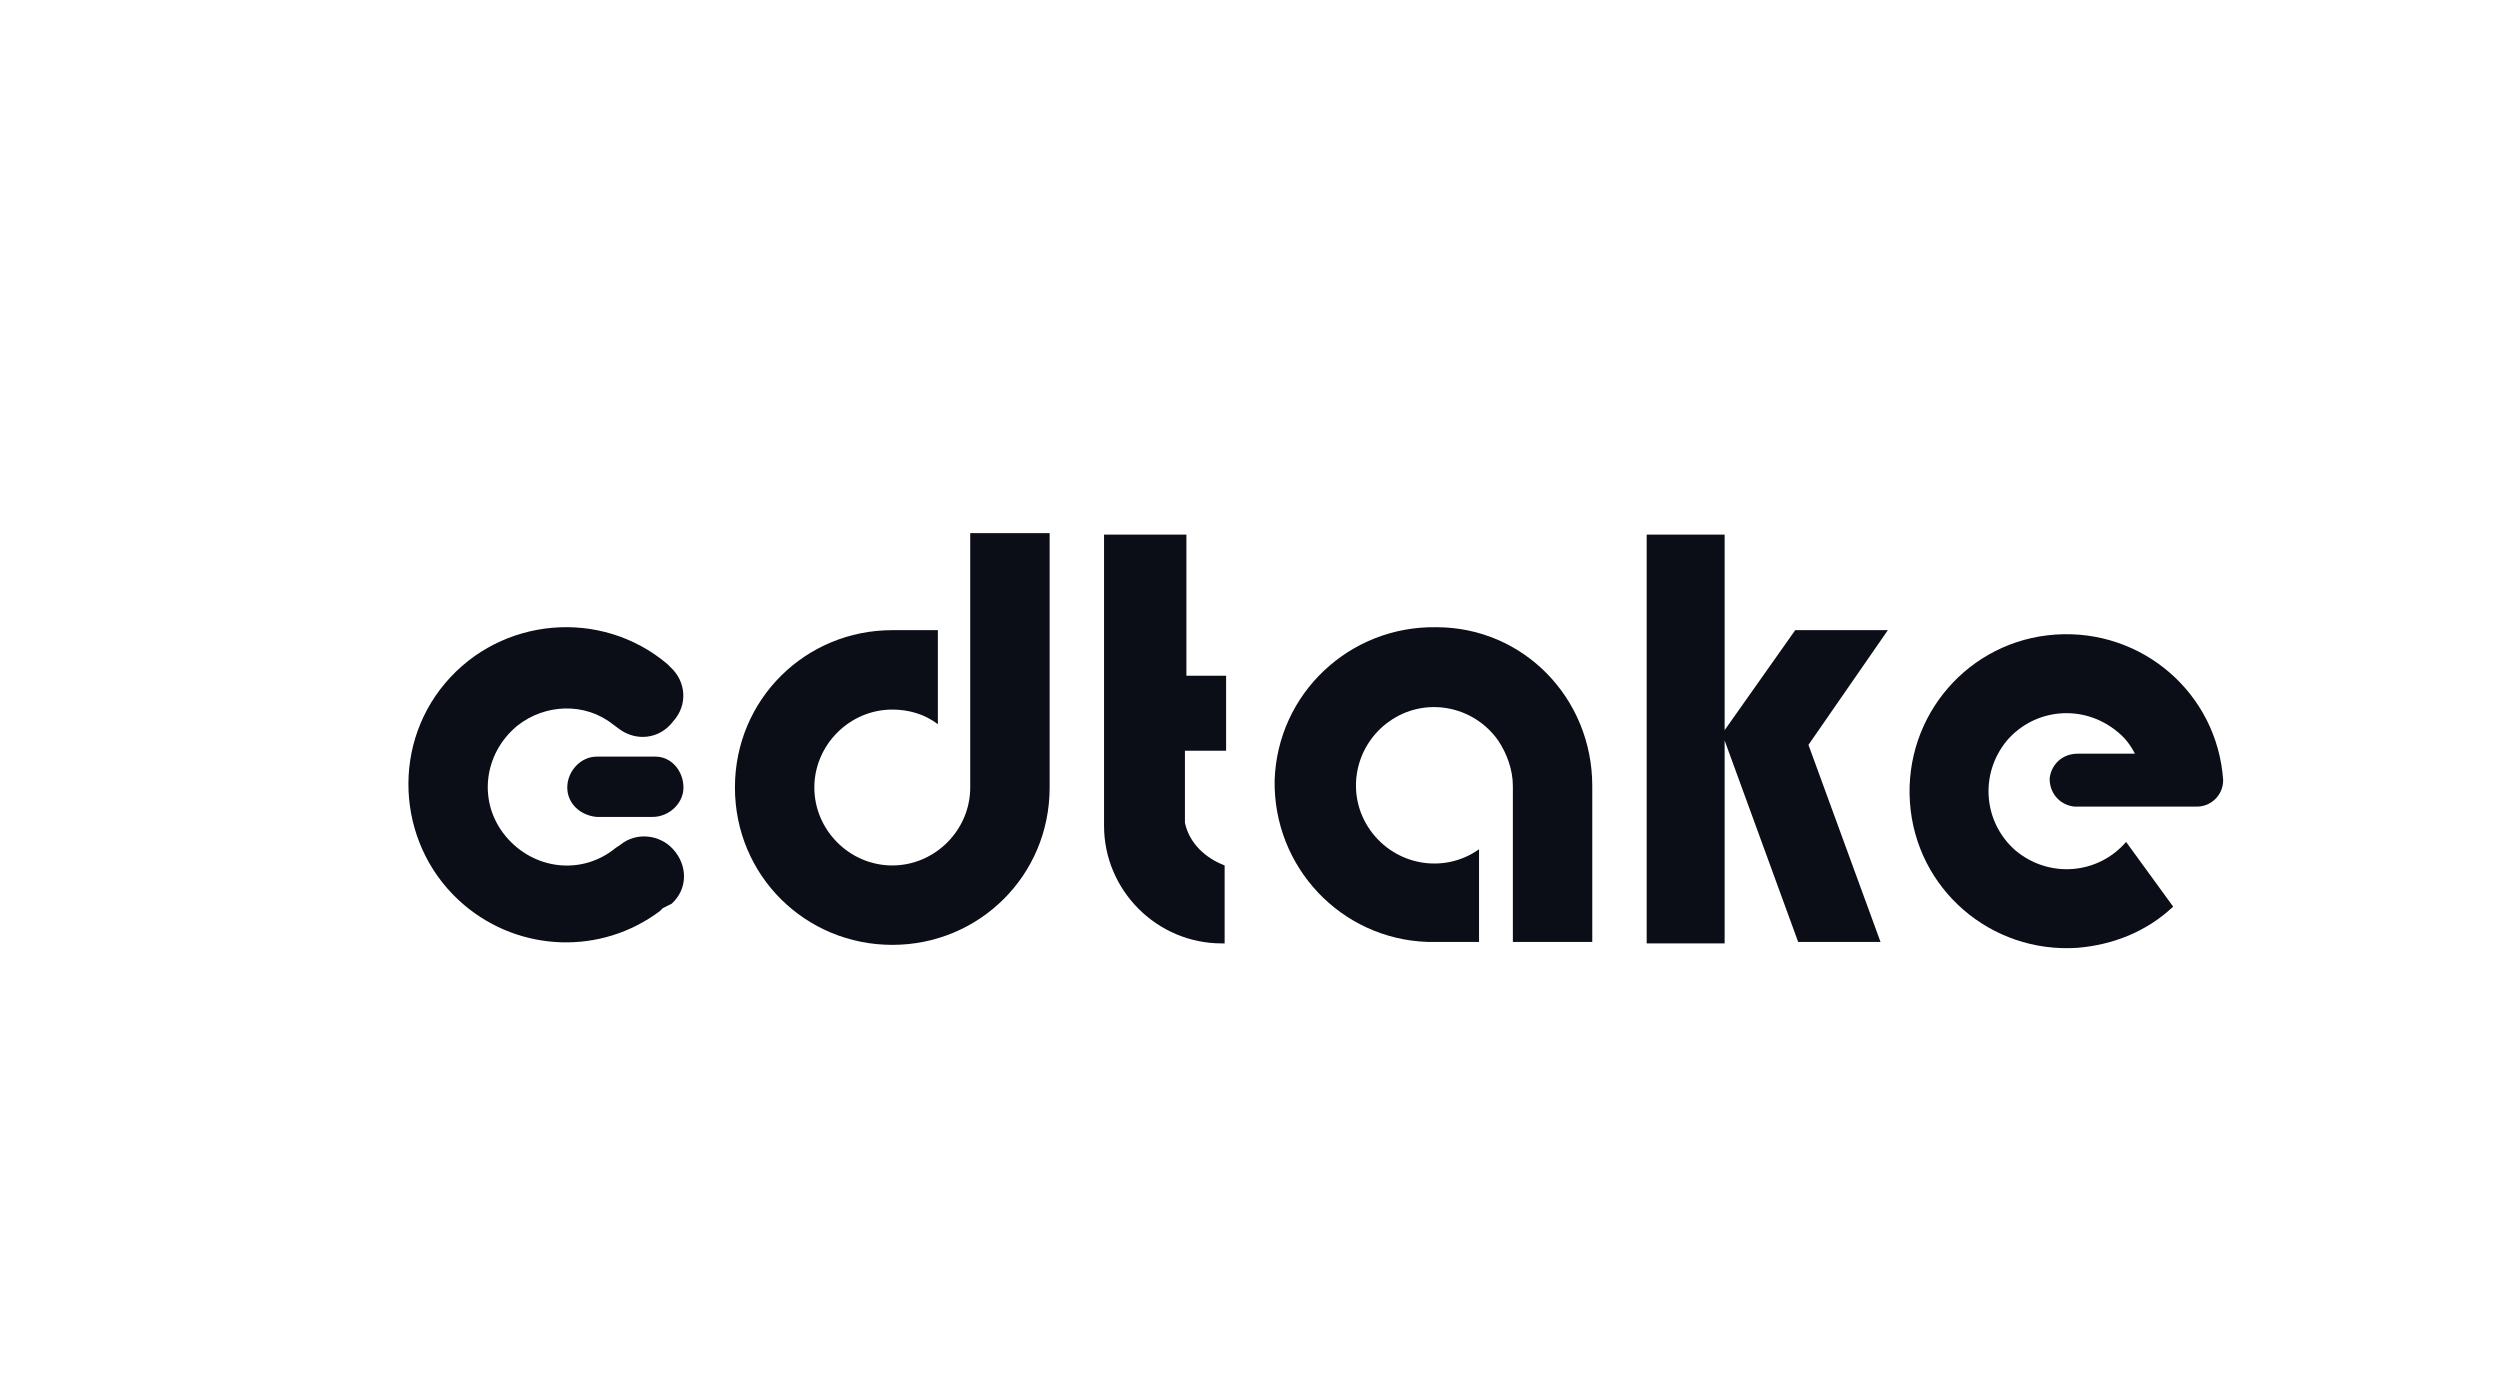 <svg enable-background="new 0 0 170 94.9" viewBox="0 0 170 94.9" xmlns="http://www.w3.org/2000/svg"><g fill="#0b0d17" transform="translate(13.675 33.451)"><path d="m57.7 9.8v-7h-5.4v8 9.2.1c0 2.9-2.4 5.3-5.3 5.3s-5.3-2.4-5.3-5.3 2.4-5.3 5.3-5.3c1.1 0 2.2.3 3.1 1v-6.4h-2.6c-.2 0-.3 0-.5 0-5.9 0-10.7 4.7-10.7 10.7s4.8 10.7 10.7 10.7 10.7-4.7 10.7-10.7c0-.2 0-.4 0-.6z"/><path d="m108.4 9.4-4.8 6.8v-13.3h-5.3v27.8h5.3v-13.8l5 13.7h5.6l-4.9-13.4 5.4-7.8z"/><path d="m67 2.9h-5.6v19.6.2c0 4.4 3.6 8 8 8h.2v-5.3c-1.3-.5-2.4-1.5-2.7-2.9v-4.9h2.8v-5.1h-2.7z"/><path d="m84 9.2c-5.9-.1-10.8 4.5-11 10.4-.1 5.9 4.5 10.8 10.4 11h.5 3v-6.3c-2.4 1.7-5.7 1.1-7.4-1.3s-1.1-5.7 1.3-7.4 5.7-1.1 7.4 1.3c.6.9 1 2 1 3.1v.1 9.1 1.4h5.4v-.4-9.6c0-.2 0-.4 0-.6 0-6-4.7-10.8-10.6-10.8z"/><path d="m30.7 18h-3.8c-1.1 0-2 1-2 2.1s.9 1.9 2 2h3.8c1.1 0 2.1-.9 2.1-2s-.8-2.1-1.9-2.1c-.1 0-.1 0-.2 0z"/><path d="m28.5 24-.3.2c-2.3 1.9-5.6 1.5-7.5-.8s-1.5-5.6.8-7.5c1.9-1.5 4.6-1.6 6.5-.1l.4.3c1.2.9 2.8.7 3.7-.5 1-1.1.9-2.7-.2-3.7l-.2-.2c-4.5-3.8-11.3-3.2-15.1 1.3s-3.2 11.3 1.3 15.1c3.8 3.2 9.3 3.4 13.3.4l.1-.1s.1-.1.1-.1l.6-.3c1.1-1 1.1-2.6.1-3.7-.9-1-2.5-1.2-3.6-.3z"/><path d="m137.5 19.6c-.4-5.9-5.5-10.3-11.4-9.9s-10.3 5.5-9.9 11.4 5.5 10.3 11.4 9.9c2.4-.2 4.7-1.1 6.5-2.8l-3.2-4.4c-1.9 2.2-5.2 2.5-7.5.6-2.2-1.9-2.5-5.2-.6-7.5 1.9-2.2 5.2-2.5 7.5-.6.5.4.9.9 1.2 1.5h-3.9c-1 0-1.8.7-1.9 1.7 0 1 .7 1.8 1.7 1.9h8.3c1 0 1.8-.8 1.8-1.8 0 .1 0 .1 0 0z"/></g></svg>